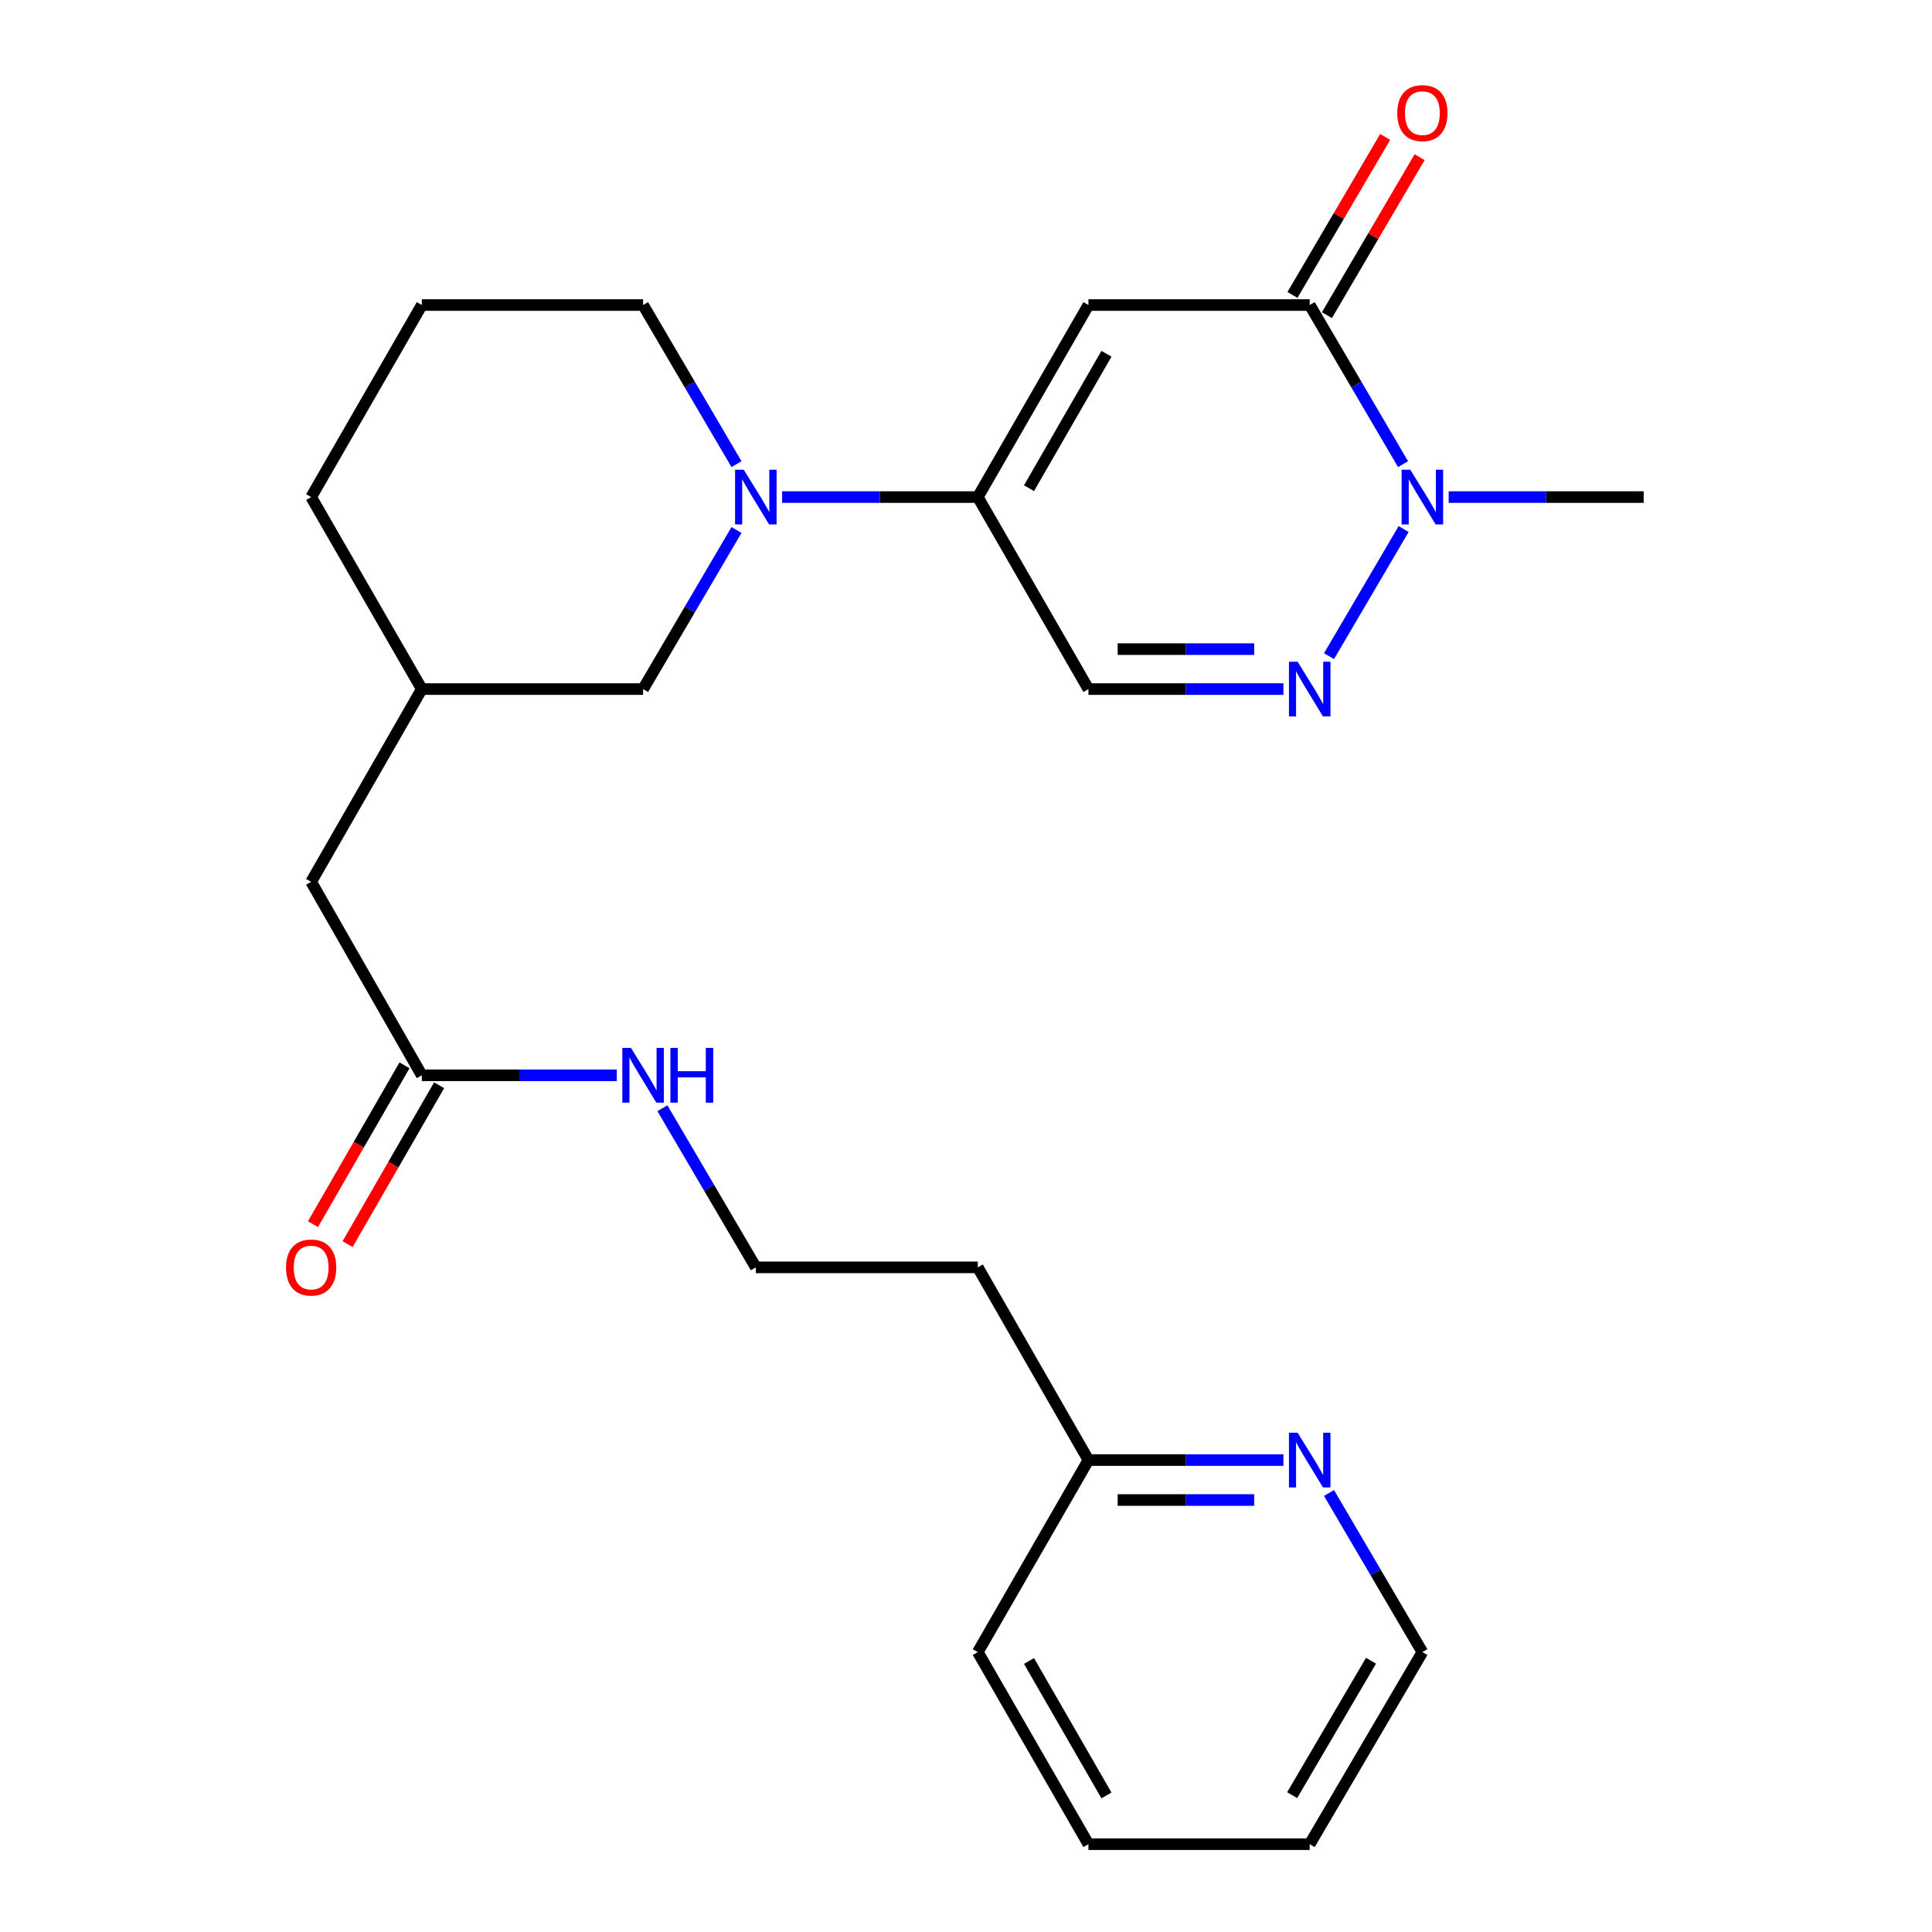 <?xml version='1.0' encoding='iso-8859-1'?>
<svg version='1.1' baseProfile='full'
              xmlns='http://www.w3.org/2000/svg'
                      xmlns:rdkit='http://www.rdkit.org/xml'
                      xmlns:xlink='http://www.w3.org/1999/xlink'
                  xml:space='preserve'
width='1000px' height='1000px' viewBox='0 0 1000 1000'>
<!-- END OF HEADER -->
<rect style='opacity:1.0;fill:#FFFFFF;stroke:none' width='1000' height='1000' x='0' y='0'> </rect>
<path class='bond-0' d='M 563.369,157.883 L 506.103,257.285' style='fill:none;fill-rule:evenodd;stroke:#000000;stroke-width:6px;stroke-linecap:butt;stroke-linejoin:miter;stroke-opacity:1' />
<path class='bond-0' d='M 572.696,183.116 L 532.61,252.697' style='fill:none;fill-rule:evenodd;stroke:#000000;stroke-width:6px;stroke-linecap:butt;stroke-linejoin:miter;stroke-opacity:1' />
<path class='bond-1' d='M 563.369,157.883 L 677.9,157.883' style='fill:none;fill-rule:evenodd;stroke:#000000;stroke-width:6px;stroke-linecap:butt;stroke-linejoin:miter;stroke-opacity:1' />
<path class='bond-4' d='M 506.103,257.285 L 455.466,257.285' style='fill:none;fill-rule:evenodd;stroke:#000000;stroke-width:6px;stroke-linecap:butt;stroke-linejoin:miter;stroke-opacity:1' />
<path class='bond-4' d='M 455.466,257.285 L 404.828,257.285' style='fill:none;fill-rule:evenodd;stroke:#0000FF;stroke-width:6px;stroke-linecap:butt;stroke-linejoin:miter;stroke-opacity:1' />
<path class='bond-5' d='M 506.103,257.285 L 563.369,356.664' style='fill:none;fill-rule:evenodd;stroke:#000000;stroke-width:6px;stroke-linecap:butt;stroke-linejoin:miter;stroke-opacity:1' />
<path class='bond-3' d='M 677.9,157.883 L 702.061,199.064' style='fill:none;fill-rule:evenodd;stroke:#000000;stroke-width:6px;stroke-linecap:butt;stroke-linejoin:miter;stroke-opacity:1' />
<path class='bond-3' d='M 702.061,199.064 L 726.223,240.244' style='fill:none;fill-rule:evenodd;stroke:#0000FF;stroke-width:6px;stroke-linecap:butt;stroke-linejoin:miter;stroke-opacity:1' />
<path class='bond-8' d='M 686.817,163.115 L 710.803,122.229' style='fill:none;fill-rule:evenodd;stroke:#000000;stroke-width:6px;stroke-linecap:butt;stroke-linejoin:miter;stroke-opacity:1' />
<path class='bond-8' d='M 710.803,122.229 L 734.79,81.343' style='fill:none;fill-rule:evenodd;stroke:#FF0000;stroke-width:6px;stroke-linecap:butt;stroke-linejoin:miter;stroke-opacity:1' />
<path class='bond-8' d='M 668.982,152.652 L 692.968,111.766' style='fill:none;fill-rule:evenodd;stroke:#000000;stroke-width:6px;stroke-linecap:butt;stroke-linejoin:miter;stroke-opacity:1' />
<path class='bond-8' d='M 692.968,111.766 L 716.955,70.88' style='fill:none;fill-rule:evenodd;stroke:#FF0000;stroke-width:6px;stroke-linecap:butt;stroke-linejoin:miter;stroke-opacity:1' />
<path class='bond-2' d='M 687.9,339.623 L 726.511,273.832' style='fill:none;fill-rule:evenodd;stroke:#0000FF;stroke-width:6px;stroke-linecap:butt;stroke-linejoin:miter;stroke-opacity:1' />
<path class='bond-25' d='M 664.296,356.664 L 613.832,356.664' style='fill:none;fill-rule:evenodd;stroke:#0000FF;stroke-width:6px;stroke-linecap:butt;stroke-linejoin:miter;stroke-opacity:1' />
<path class='bond-25' d='M 613.832,356.664 L 563.369,356.664' style='fill:none;fill-rule:evenodd;stroke:#000000;stroke-width:6px;stroke-linecap:butt;stroke-linejoin:miter;stroke-opacity:1' />
<path class='bond-25' d='M 649.157,335.986 L 613.832,335.986' style='fill:none;fill-rule:evenodd;stroke:#0000FF;stroke-width:6px;stroke-linecap:butt;stroke-linejoin:miter;stroke-opacity:1' />
<path class='bond-25' d='M 613.832,335.986 L 578.508,335.986' style='fill:none;fill-rule:evenodd;stroke:#000000;stroke-width:6px;stroke-linecap:butt;stroke-linejoin:miter;stroke-opacity:1' />
<path class='bond-18' d='M 749.825,257.285 L 800.295,257.285' style='fill:none;fill-rule:evenodd;stroke:#0000FF;stroke-width:6px;stroke-linecap:butt;stroke-linejoin:miter;stroke-opacity:1' />
<path class='bond-18' d='M 800.295,257.285 L 850.764,257.285' style='fill:none;fill-rule:evenodd;stroke:#000000;stroke-width:6px;stroke-linecap:butt;stroke-linejoin:miter;stroke-opacity:1' />
<path class='bond-7' d='M 381.209,274.326 L 357.034,315.495' style='fill:none;fill-rule:evenodd;stroke:#0000FF;stroke-width:6px;stroke-linecap:butt;stroke-linejoin:miter;stroke-opacity:1' />
<path class='bond-7' d='M 357.034,315.495 L 332.859,356.664' style='fill:none;fill-rule:evenodd;stroke:#000000;stroke-width:6px;stroke-linecap:butt;stroke-linejoin:miter;stroke-opacity:1' />
<path class='bond-15' d='M 381.211,240.244 L 357.035,199.063' style='fill:none;fill-rule:evenodd;stroke:#0000FF;stroke-width:6px;stroke-linecap:butt;stroke-linejoin:miter;stroke-opacity:1' />
<path class='bond-15' d='M 357.035,199.063 L 332.859,157.883' style='fill:none;fill-rule:evenodd;stroke:#000000;stroke-width:6px;stroke-linecap:butt;stroke-linejoin:miter;stroke-opacity:1' />
<path class='bond-6' d='M 218.328,556.571 L 161.051,456.445' style='fill:none;fill-rule:evenodd;stroke:#000000;stroke-width:6px;stroke-linecap:butt;stroke-linejoin:miter;stroke-opacity:1' />
<path class='bond-10' d='M 209.37,551.409 L 185.683,592.522' style='fill:none;fill-rule:evenodd;stroke:#000000;stroke-width:6px;stroke-linecap:butt;stroke-linejoin:miter;stroke-opacity:1' />
<path class='bond-10' d='M 185.683,592.522 L 161.996,633.634' style='fill:none;fill-rule:evenodd;stroke:#FF0000;stroke-width:6px;stroke-linecap:butt;stroke-linejoin:miter;stroke-opacity:1' />
<path class='bond-10' d='M 227.287,561.732 L 203.6,602.844' style='fill:none;fill-rule:evenodd;stroke:#000000;stroke-width:6px;stroke-linecap:butt;stroke-linejoin:miter;stroke-opacity:1' />
<path class='bond-10' d='M 203.6,602.844 L 179.913,643.957' style='fill:none;fill-rule:evenodd;stroke:#FF0000;stroke-width:6px;stroke-linecap:butt;stroke-linejoin:miter;stroke-opacity:1' />
<path class='bond-12' d='M 218.328,556.571 L 268.792,556.571' style='fill:none;fill-rule:evenodd;stroke:#000000;stroke-width:6px;stroke-linecap:butt;stroke-linejoin:miter;stroke-opacity:1' />
<path class='bond-12' d='M 268.792,556.571 L 319.256,556.571' style='fill:none;fill-rule:evenodd;stroke:#0000FF;stroke-width:6px;stroke-linecap:butt;stroke-linejoin:miter;stroke-opacity:1' />
<path class='bond-11' d='M 332.859,356.664 L 218.328,356.664' style='fill:none;fill-rule:evenodd;stroke:#000000;stroke-width:6px;stroke-linecap:butt;stroke-linejoin:miter;stroke-opacity:1' />
<path class='bond-9' d='M 664.296,755.73 L 613.832,755.73' style='fill:none;fill-rule:evenodd;stroke:#0000FF;stroke-width:6px;stroke-linecap:butt;stroke-linejoin:miter;stroke-opacity:1' />
<path class='bond-9' d='M 613.832,755.73 L 563.369,755.73' style='fill:none;fill-rule:evenodd;stroke:#000000;stroke-width:6px;stroke-linecap:butt;stroke-linejoin:miter;stroke-opacity:1' />
<path class='bond-9' d='M 649.157,776.408 L 613.832,776.408' style='fill:none;fill-rule:evenodd;stroke:#0000FF;stroke-width:6px;stroke-linecap:butt;stroke-linejoin:miter;stroke-opacity:1' />
<path class='bond-9' d='M 613.832,776.408 L 578.508,776.408' style='fill:none;fill-rule:evenodd;stroke:#000000;stroke-width:6px;stroke-linecap:butt;stroke-linejoin:miter;stroke-opacity:1' />
<path class='bond-20' d='M 687.898,772.772 L 712.06,813.952' style='fill:none;fill-rule:evenodd;stroke:#0000FF;stroke-width:6px;stroke-linecap:butt;stroke-linejoin:miter;stroke-opacity:1' />
<path class='bond-20' d='M 712.06,813.952 L 736.222,855.132' style='fill:none;fill-rule:evenodd;stroke:#000000;stroke-width:6px;stroke-linecap:butt;stroke-linejoin:miter;stroke-opacity:1' />
<path class='bond-13' d='M 218.328,356.664 L 161.051,456.445' style='fill:none;fill-rule:evenodd;stroke:#000000;stroke-width:6px;stroke-linecap:butt;stroke-linejoin:miter;stroke-opacity:1' />
<path class='bond-26' d='M 218.328,356.664 L 161.051,257.285' style='fill:none;fill-rule:evenodd;stroke:#000000;stroke-width:6px;stroke-linecap:butt;stroke-linejoin:miter;stroke-opacity:1' />
<path class='bond-17' d='M 342.863,573.612 L 367.04,614.798' style='fill:none;fill-rule:evenodd;stroke:#0000FF;stroke-width:6px;stroke-linecap:butt;stroke-linejoin:miter;stroke-opacity:1' />
<path class='bond-17' d='M 367.04,614.798 L 391.216,655.984' style='fill:none;fill-rule:evenodd;stroke:#000000;stroke-width:6px;stroke-linecap:butt;stroke-linejoin:miter;stroke-opacity:1' />
<path class='bond-14' d='M 563.369,755.73 L 506.103,655.984' style='fill:none;fill-rule:evenodd;stroke:#000000;stroke-width:6px;stroke-linecap:butt;stroke-linejoin:miter;stroke-opacity:1' />
<path class='bond-22' d='M 563.369,755.73 L 506.103,855.132' style='fill:none;fill-rule:evenodd;stroke:#000000;stroke-width:6px;stroke-linecap:butt;stroke-linejoin:miter;stroke-opacity:1' />
<path class='bond-19' d='M 332.859,157.883 L 218.328,157.883' style='fill:none;fill-rule:evenodd;stroke:#000000;stroke-width:6px;stroke-linecap:butt;stroke-linejoin:miter;stroke-opacity:1' />
<path class='bond-16' d='M 506.103,655.984 L 391.216,655.984' style='fill:none;fill-rule:evenodd;stroke:#000000;stroke-width:6px;stroke-linecap:butt;stroke-linejoin:miter;stroke-opacity:1' />
<path class='bond-21' d='M 218.328,157.883 L 161.051,257.285' style='fill:none;fill-rule:evenodd;stroke:#000000;stroke-width:6px;stroke-linecap:butt;stroke-linejoin:miter;stroke-opacity:1' />
<path class='bond-27' d='M 736.222,855.132 L 677.9,954.545' style='fill:none;fill-rule:evenodd;stroke:#000000;stroke-width:6px;stroke-linecap:butt;stroke-linejoin:miter;stroke-opacity:1' />
<path class='bond-27' d='M 709.639,859.581 L 668.813,929.17' style='fill:none;fill-rule:evenodd;stroke:#000000;stroke-width:6px;stroke-linecap:butt;stroke-linejoin:miter;stroke-opacity:1' />
<path class='bond-24' d='M 506.103,855.132 L 563.369,954.545' style='fill:none;fill-rule:evenodd;stroke:#000000;stroke-width:6px;stroke-linecap:butt;stroke-linejoin:miter;stroke-opacity:1' />
<path class='bond-24' d='M 532.611,859.723 L 572.696,929.312' style='fill:none;fill-rule:evenodd;stroke:#000000;stroke-width:6px;stroke-linecap:butt;stroke-linejoin:miter;stroke-opacity:1' />
<path class='bond-23' d='M 677.9,954.545 L 563.369,954.545' style='fill:none;fill-rule:evenodd;stroke:#000000;stroke-width:6px;stroke-linecap:butt;stroke-linejoin:miter;stroke-opacity:1' />
<path  class='atom-3' d='M 671.64 342.504
L 680.92 357.504
Q 681.84 358.984, 683.32 361.664
Q 684.8 364.344, 684.88 364.504
L 684.88 342.504
L 688.64 342.504
L 688.64 370.824
L 684.76 370.824
L 674.8 354.424
Q 673.64 352.504, 672.4 350.304
Q 671.2 348.104, 670.84 347.424
L 670.84 370.824
L 667.16 370.824
L 667.16 342.504
L 671.64 342.504
' fill='#0000FF'/>
<path  class='atom-4' d='M 729.962 243.125
L 739.242 258.125
Q 740.162 259.605, 741.642 262.285
Q 743.122 264.965, 743.202 265.125
L 743.202 243.125
L 746.962 243.125
L 746.962 271.445
L 743.082 271.445
L 733.122 255.045
Q 731.962 253.125, 730.722 250.925
Q 729.522 248.725, 729.162 248.045
L 729.162 271.445
L 725.482 271.445
L 725.482 243.125
L 729.962 243.125
' fill='#0000FF'/>
<path  class='atom-5' d='M 384.956 243.125
L 394.236 258.125
Q 395.156 259.605, 396.636 262.285
Q 398.116 264.965, 398.196 265.125
L 398.196 243.125
L 401.956 243.125
L 401.956 271.445
L 398.076 271.445
L 388.116 255.045
Q 386.956 253.125, 385.716 250.925
Q 384.516 248.725, 384.156 248.045
L 384.156 271.445
L 380.476 271.445
L 380.476 243.125
L 384.956 243.125
' fill='#0000FF'/>
<path  class='atom-9' d='M 723.222 58.55
Q 723.222 51.75, 726.582 47.95
Q 729.942 44.15, 736.222 44.15
Q 742.502 44.15, 745.862 47.95
Q 749.222 51.75, 749.222 58.55
Q 749.222 65.43, 745.822 69.35
Q 742.422 73.23, 736.222 73.23
Q 729.982 73.23, 726.582 69.35
Q 723.222 65.47, 723.222 58.55
M 736.222 70.03
Q 740.542 70.03, 742.862 67.15
Q 745.222 64.23, 745.222 58.55
Q 745.222 52.99, 742.862 50.19
Q 740.542 47.35, 736.222 47.35
Q 731.902 47.35, 729.542 50.15
Q 727.222 52.95, 727.222 58.55
Q 727.222 64.27, 729.542 67.15
Q 731.902 70.03, 736.222 70.03
' fill='#FF0000'/>
<path  class='atom-10' d='M 671.64 741.57
L 680.92 756.57
Q 681.84 758.05, 683.32 760.73
Q 684.8 763.41, 684.88 763.57
L 684.88 741.57
L 688.64 741.57
L 688.64 769.89
L 684.76 769.89
L 674.8 753.49
Q 673.64 751.57, 672.4 749.37
Q 671.2 747.17, 670.84 746.49
L 670.84 769.89
L 667.16 769.89
L 667.16 741.57
L 671.64 741.57
' fill='#0000FF'/>
<path  class='atom-11' d='M 148.051 656.064
Q 148.051 649.264, 151.411 645.464
Q 154.771 641.664, 161.051 641.664
Q 167.331 641.664, 170.691 645.464
Q 174.051 649.264, 174.051 656.064
Q 174.051 662.944, 170.651 666.864
Q 167.251 670.744, 161.051 670.744
Q 154.811 670.744, 151.411 666.864
Q 148.051 662.984, 148.051 656.064
M 161.051 667.544
Q 165.371 667.544, 167.691 664.664
Q 170.051 661.744, 170.051 656.064
Q 170.051 650.504, 167.691 647.704
Q 165.371 644.864, 161.051 644.864
Q 156.731 644.864, 154.371 647.664
Q 152.051 650.464, 152.051 656.064
Q 152.051 661.784, 154.371 664.664
Q 156.731 667.544, 161.051 667.544
' fill='#FF0000'/>
<path  class='atom-13' d='M 326.599 542.411
L 335.879 557.411
Q 336.799 558.891, 338.279 561.571
Q 339.759 564.251, 339.839 564.411
L 339.839 542.411
L 343.599 542.411
L 343.599 570.731
L 339.719 570.731
L 329.759 554.331
Q 328.599 552.411, 327.359 550.211
Q 326.159 548.011, 325.799 547.331
L 325.799 570.731
L 322.119 570.731
L 322.119 542.411
L 326.599 542.411
' fill='#0000FF'/>
<path  class='atom-13' d='M 346.999 542.411
L 350.839 542.411
L 350.839 554.451
L 365.319 554.451
L 365.319 542.411
L 369.159 542.411
L 369.159 570.731
L 365.319 570.731
L 365.319 557.651
L 350.839 557.651
L 350.839 570.731
L 346.999 570.731
L 346.999 542.411
' fill='#0000FF'/>
</svg>

